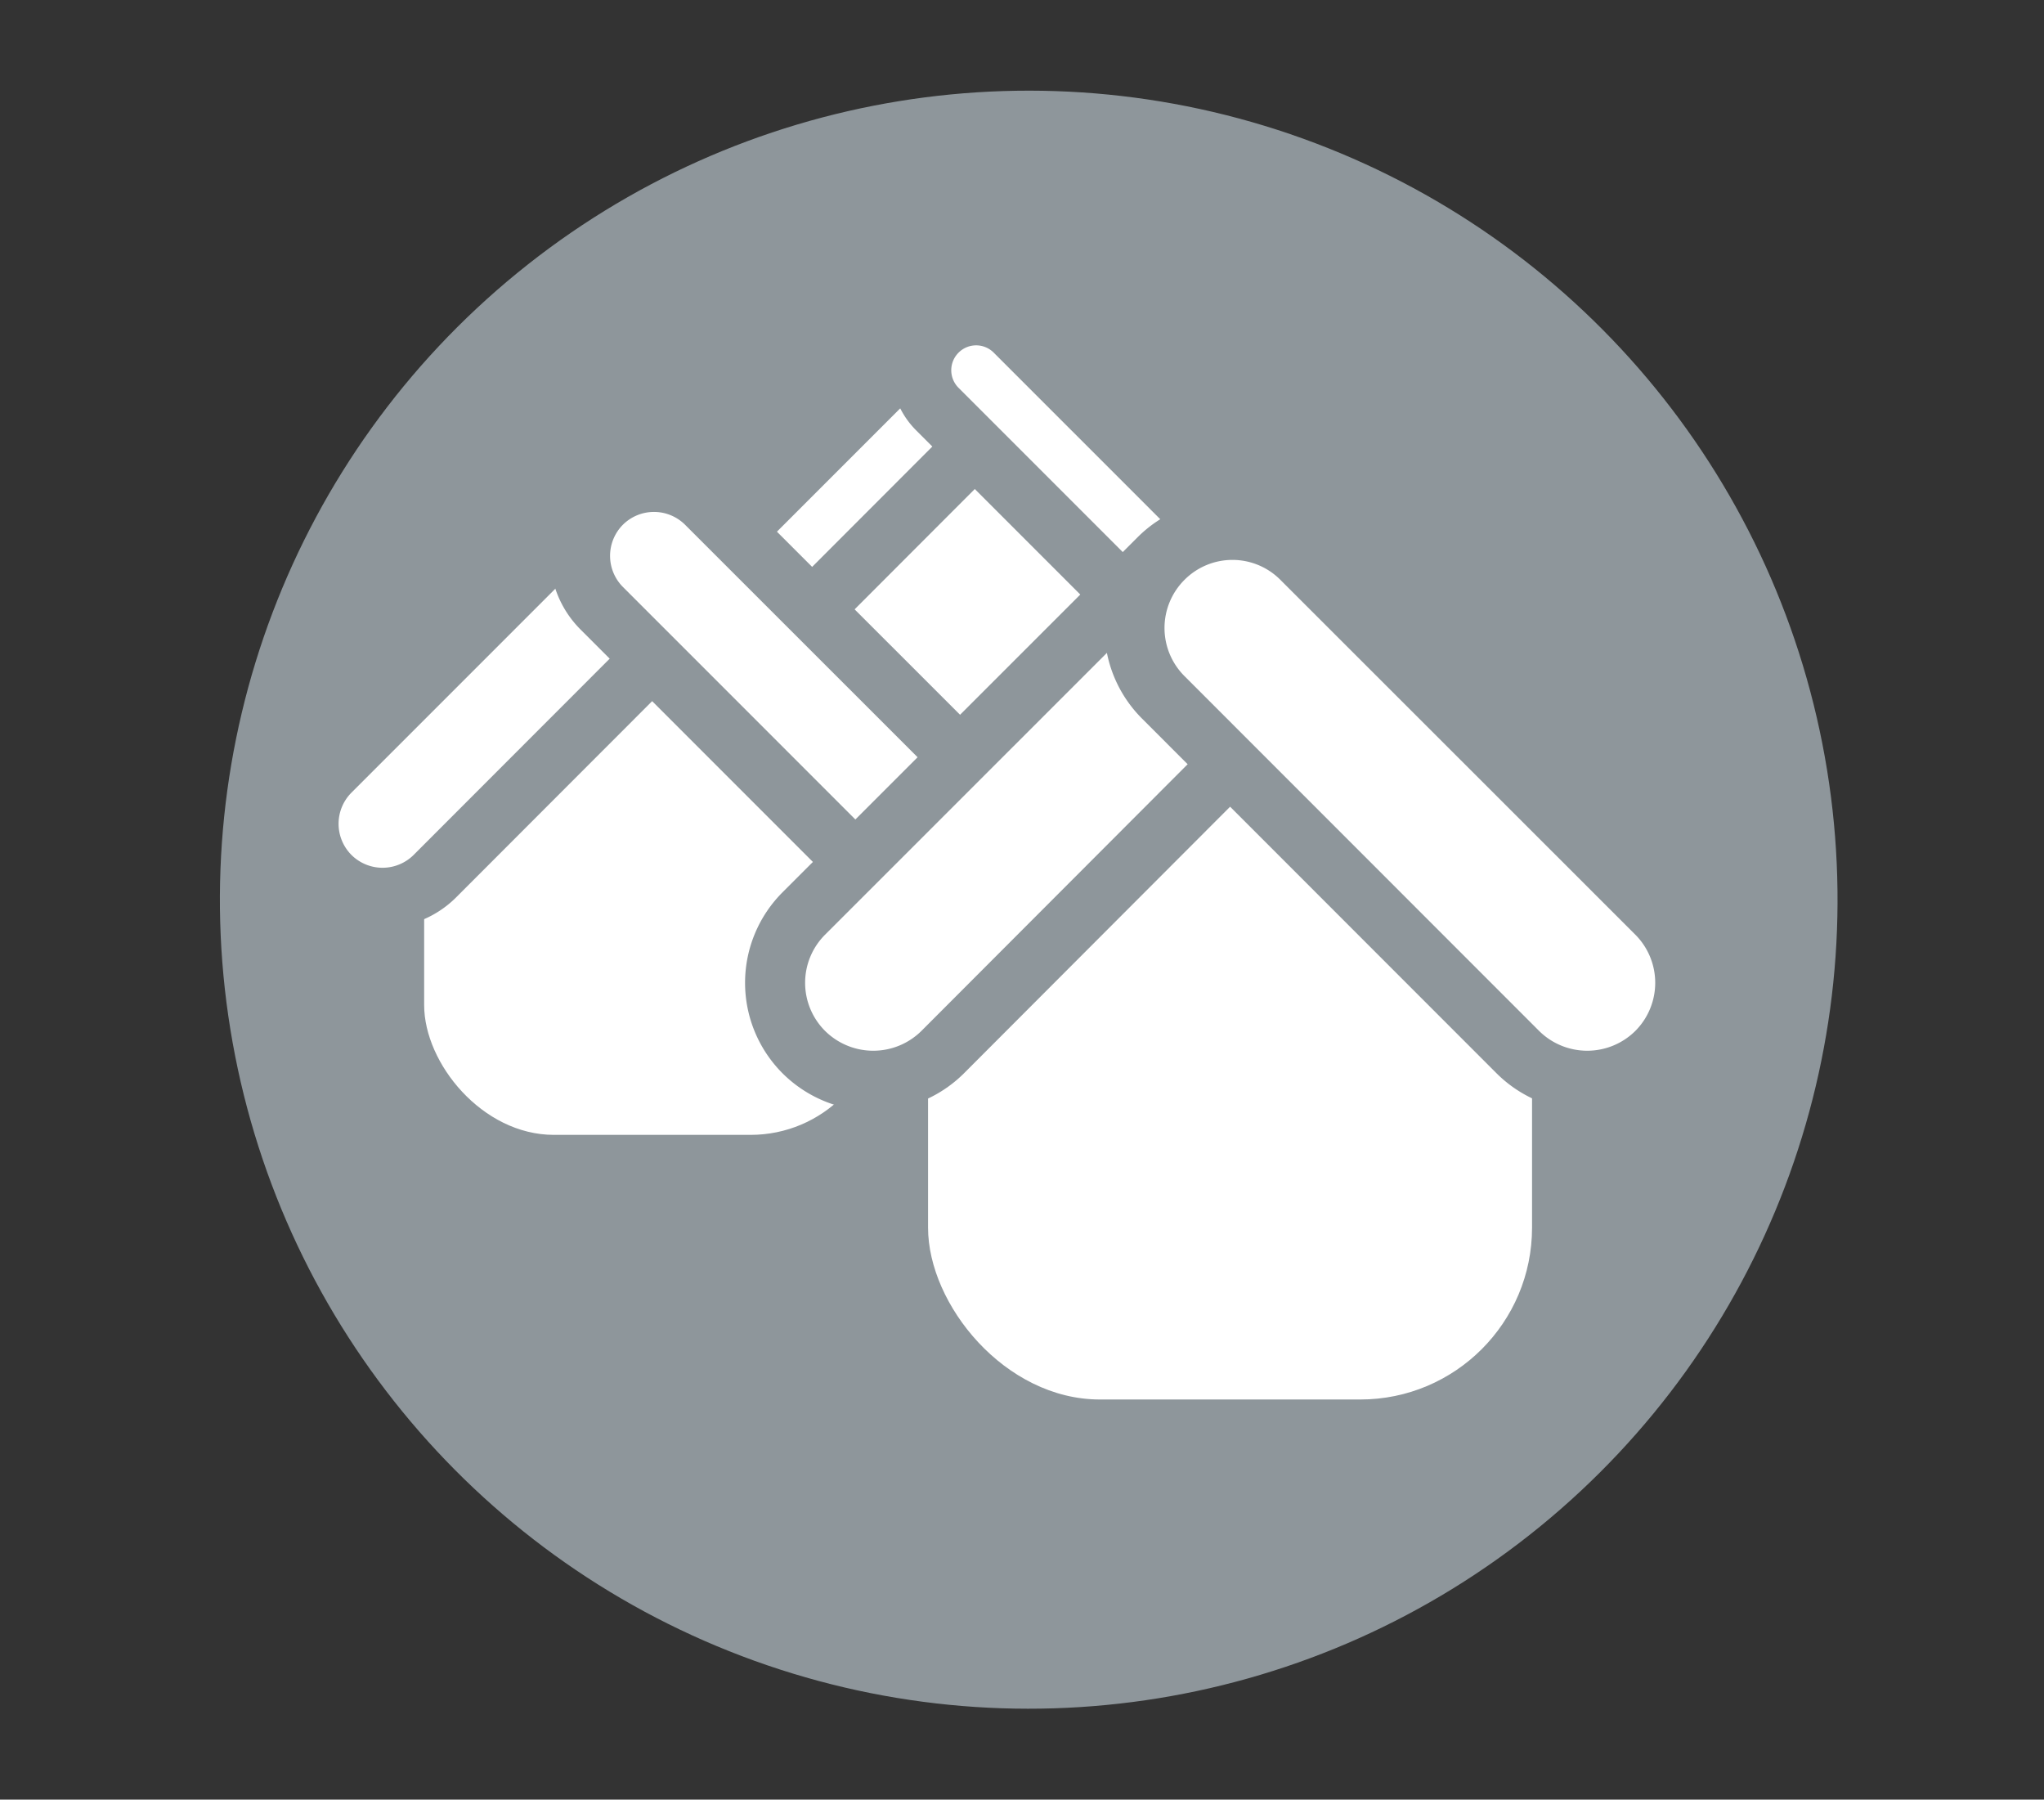 <?xml version="1.0" encoding="UTF-8"?>
<svg xmlns="http://www.w3.org/2000/svg" viewBox="0 0 193 169.88">
  <rect x="0" y="0" width="193" height="169.88" fill="#333333" stroke="none"/>
  <defs>
    <style>.cls-1{fill:#8e969b;}.cls-2,.cls-3{fill:#fff;}.cls-3{stroke:#8e969b;stroke-width:5.67px;}</style>
  </defs>
  <title>fav</title>
  <g id="Capa_2" data-name="Capa 2">
    <circle class="cls-1" cx="97.13" cy="84.94" r="76.37" transform="translate(-12.35 16.65) rotate(-9.22)"></circle>
    <path class="cls-2" d="M85.16,43.8H98.93A9.09,9.09,0,0,1,108,52.89V66.66a9.08,9.08,0,0,1-9.08,9.08H85.16a9.08,9.08,0,0,1-9.08-9.08V52.89A9.09,9.09,0,0,1,85.16,43.8Z"></path>
    <path class="cls-3" d="M95.58,31.29a5.16,5.16,0,0,1,0,7.32L76.83,57.38a5.21,5.21,0,0,1-7.33,0h0a5.17,5.17,0,0,1,0-7.34L88.25,31.29a5.17,5.17,0,0,1,7.33,0Z"></path>
    <path class="cls-3" d="M88.5,31.29a5.18,5.18,0,0,0,0,7.32l18.77,18.77a5.2,5.2,0,0,0,7.32,0h0a5.18,5.18,0,0,0,0-7.34L95.84,31.29a5.18,5.18,0,0,0-7.34,0Z"></path>
    <rect class="cls-2" x="40.05" y="64.06" width="43.07" height="43.07" rx="12.25"></rect>
    <path class="cls-3" d="M66.35,47.54a6.94,6.94,0,0,1,0,9.86L41.06,82.71a7,7,0,0,1-9.88,0h0a7,7,0,0,1,0-9.89L56.46,47.54a7,7,0,0,1,9.89,0Z"></path>
    <path class="cls-3" d="M56.8,47.54a7,7,0,0,0,0,9.86L82.11,82.71a7,7,0,0,0,9.88,0h0a7,7,0,0,0,0-9.89L66.7,47.54a7,7,0,0,0-9.9,0Z"></path>
    <rect class="cls-2" x="87.63" y="75.08" width="57.03" height="57.03" rx="16.22"></rect>
    <path class="cls-3" d="M122.47,52.75a9.23,9.23,0,0,1,0,13.06L89,99.33a9.3,9.3,0,0,1-13.09,0h0a9.25,9.25,0,0,1,0-13.11l33.48-33.47a9.22,9.22,0,0,1,13.1,0Z"></path>
    <path class="cls-3" d="M109.82,52.75a9.25,9.25,0,0,0,0,13.06l33.51,33.52a9.29,9.29,0,0,0,13.08,0h0a9.27,9.27,0,0,0,0-13.11L122.92,52.75a9.22,9.22,0,0,0-13.1,0Z"></path>
  </g>
</svg>
